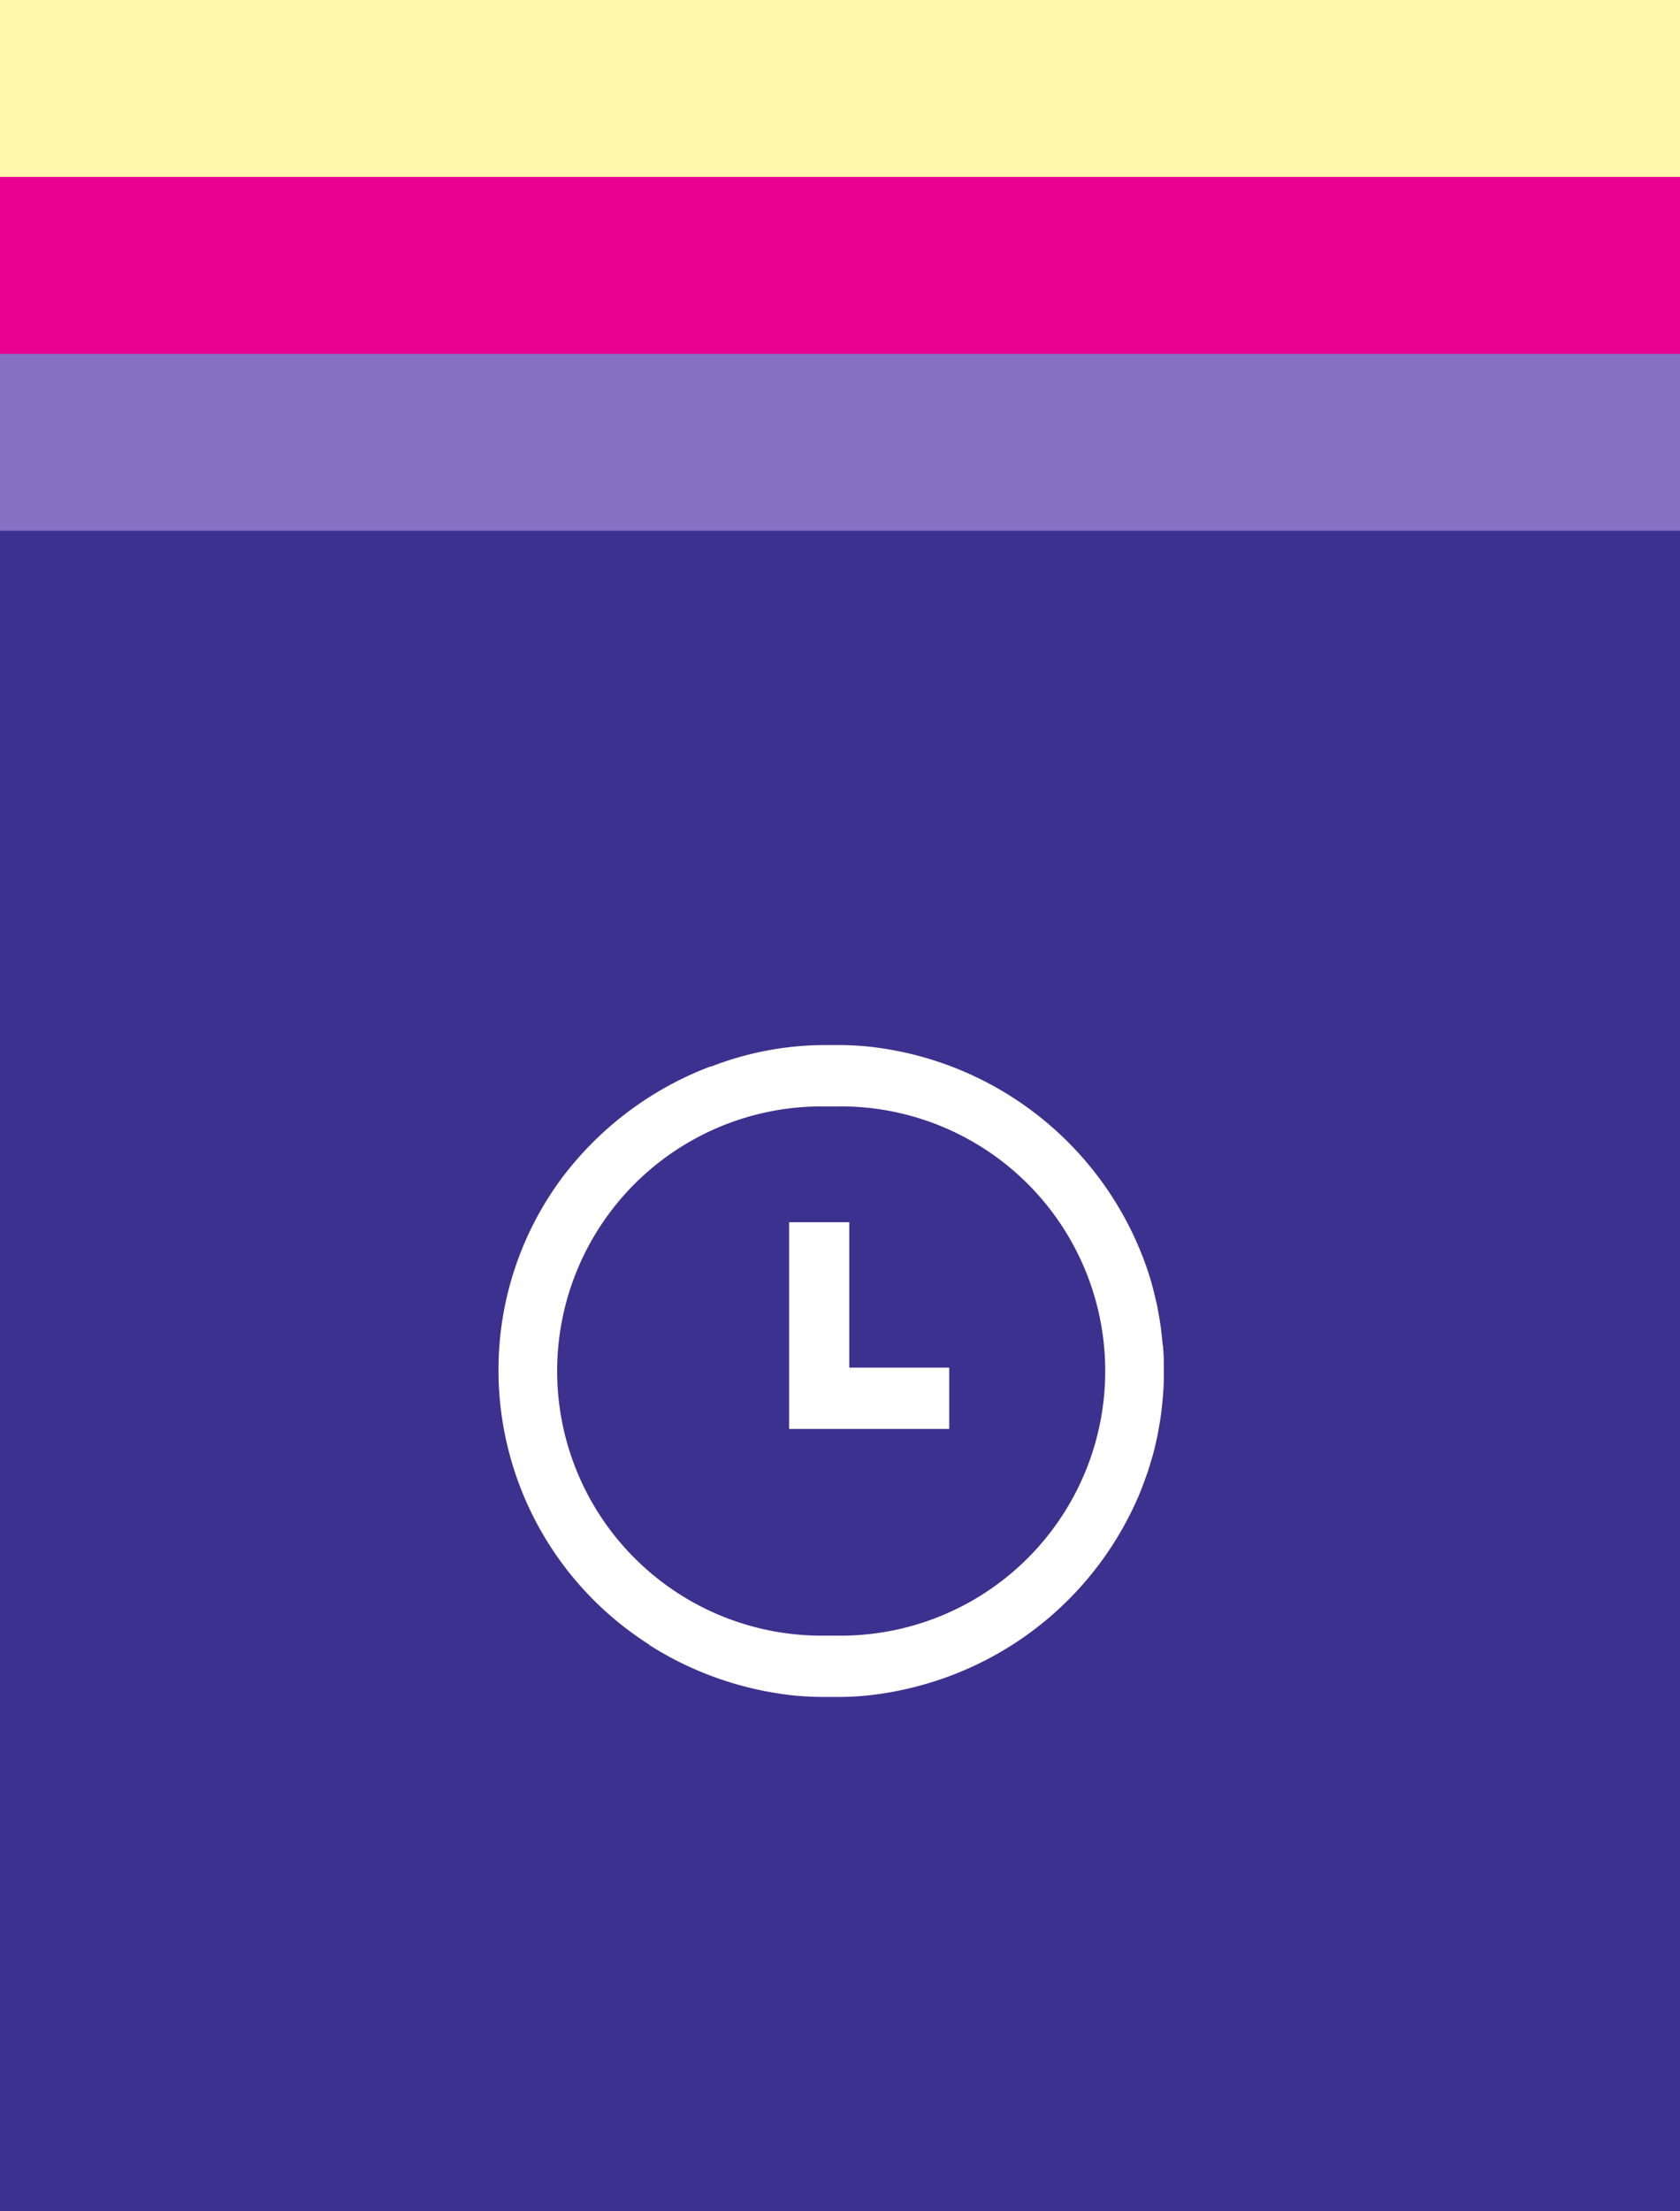 <svg xmlns="http://www.w3.org/2000/svg" xmlns:xlink="http://www.w3.org/1999/xlink" width="95" height="125" viewBox="0 0 95 125"><rect x="0" y="0" width="95" height="125" fill="#333333" stroke="none"/><defs><clipPath id="clip-path"><rect id="Rettangolo_639" data-name="Rettangolo 639" width="37.621" height="36.851" fill="none"></rect></clipPath></defs><g id="Raggruppa_515" data-name="Raggruppa 515" transform="translate(-1222 -1069)"><g id="Raggruppa_495" data-name="Raggruppa 495" transform="translate(0 57)"><rect id="Rettangolo_643" data-name="Rettangolo 643" width="95" height="95" transform="translate(1222 1012)" fill="#fff7a9"></rect><rect id="Rettangolo_644" data-name="Rettangolo 644" width="95" height="95" transform="translate(1222 1022)" fill="#ea0093"></rect><rect id="Rettangolo_645" data-name="Rettangolo 645" width="95" height="95" transform="translate(1222 1032)" fill="#8571c1"></rect><rect id="Rettangolo_646" data-name="Rettangolo 646" width="95" height="95" transform="translate(1222 1042)" fill="#3d318f"></rect><g id="Raggruppa_457" data-name="Raggruppa 457" transform="translate(1250.189 1071.075)"><path id="Tracciato_700" data-name="Tracciato 700" d="M29,15.6H25.6V27.284h9.052V23.818H29Z" transform="translate(-9.165 -5.585)" fill="#fff"></path><g id="Raggruppa_456" data-name="Raggruppa 456" transform="translate(0 0)"><g id="Raggruppa_455" data-name="Raggruppa 455" clip-path="url(#clip-path)"><path id="Tracciato_701" data-name="Tracciato 701" d="M37.558,16.975c-.019-.243-.042-.485-.071-.725-.017-.14-.034-.28-.054-.419-.031-.214-.067-.426-.105-.637-.027-.15-.051-.3-.082-.449-.035-.168-.076-.333-.116-.5-.1-.412-.2-.819-.33-1.219-.011-.037-.021-.074-.033-.11A18.771,18.771,0,0,0,20.765.07c-.5-.044-1-.07-1.5-.07h-.835a17.836,17.836,0,0,0-6.42,1.22V1.2A18.859,18.859,0,0,0,3.956,7.036c-.112.141-.226.279-.333.423-.039.051-.076.1-.114.157A18.172,18.172,0,0,0,0,18.361,18.372,18.372,0,0,0,8.539,33.9v.019a18.965,18.965,0,0,0,3.65,1.8l.2.071a19.068,19.068,0,0,0,4.312.977c.549.053,1.1.082,1.663.082H19.2c.559,0,1.114-.028,1.663-.082a19.066,19.066,0,0,0,4.313-.977l.2-.071a18.737,18.737,0,0,0,10.719-10c.023-.053.048-.1.071-.157.089-.209.173-.42.254-.632q.067-.175.131-.352c.068-.188.135-.377.2-.569.053-.166.1-.334.15-.5s.1-.313.137-.471c.083-.318.157-.639.224-.963.026-.125.046-.252.069-.378.042-.231.082-.462.115-.7.019-.132.035-.265.051-.4q.043-.366.073-.737c.009-.116.02-.232.027-.35.022-.363.036-.727.036-1.1s-.014-.733-.036-1.1c-.007-.119-.018-.237-.028-.355M19.26,33.384h-.835a14.959,14.959,0,1,1-.064-29.917H19.2a14.959,14.959,0,1,1,.064,29.917" transform="translate(0 0)" fill="#fff"></path></g></g></g></g></g></svg>